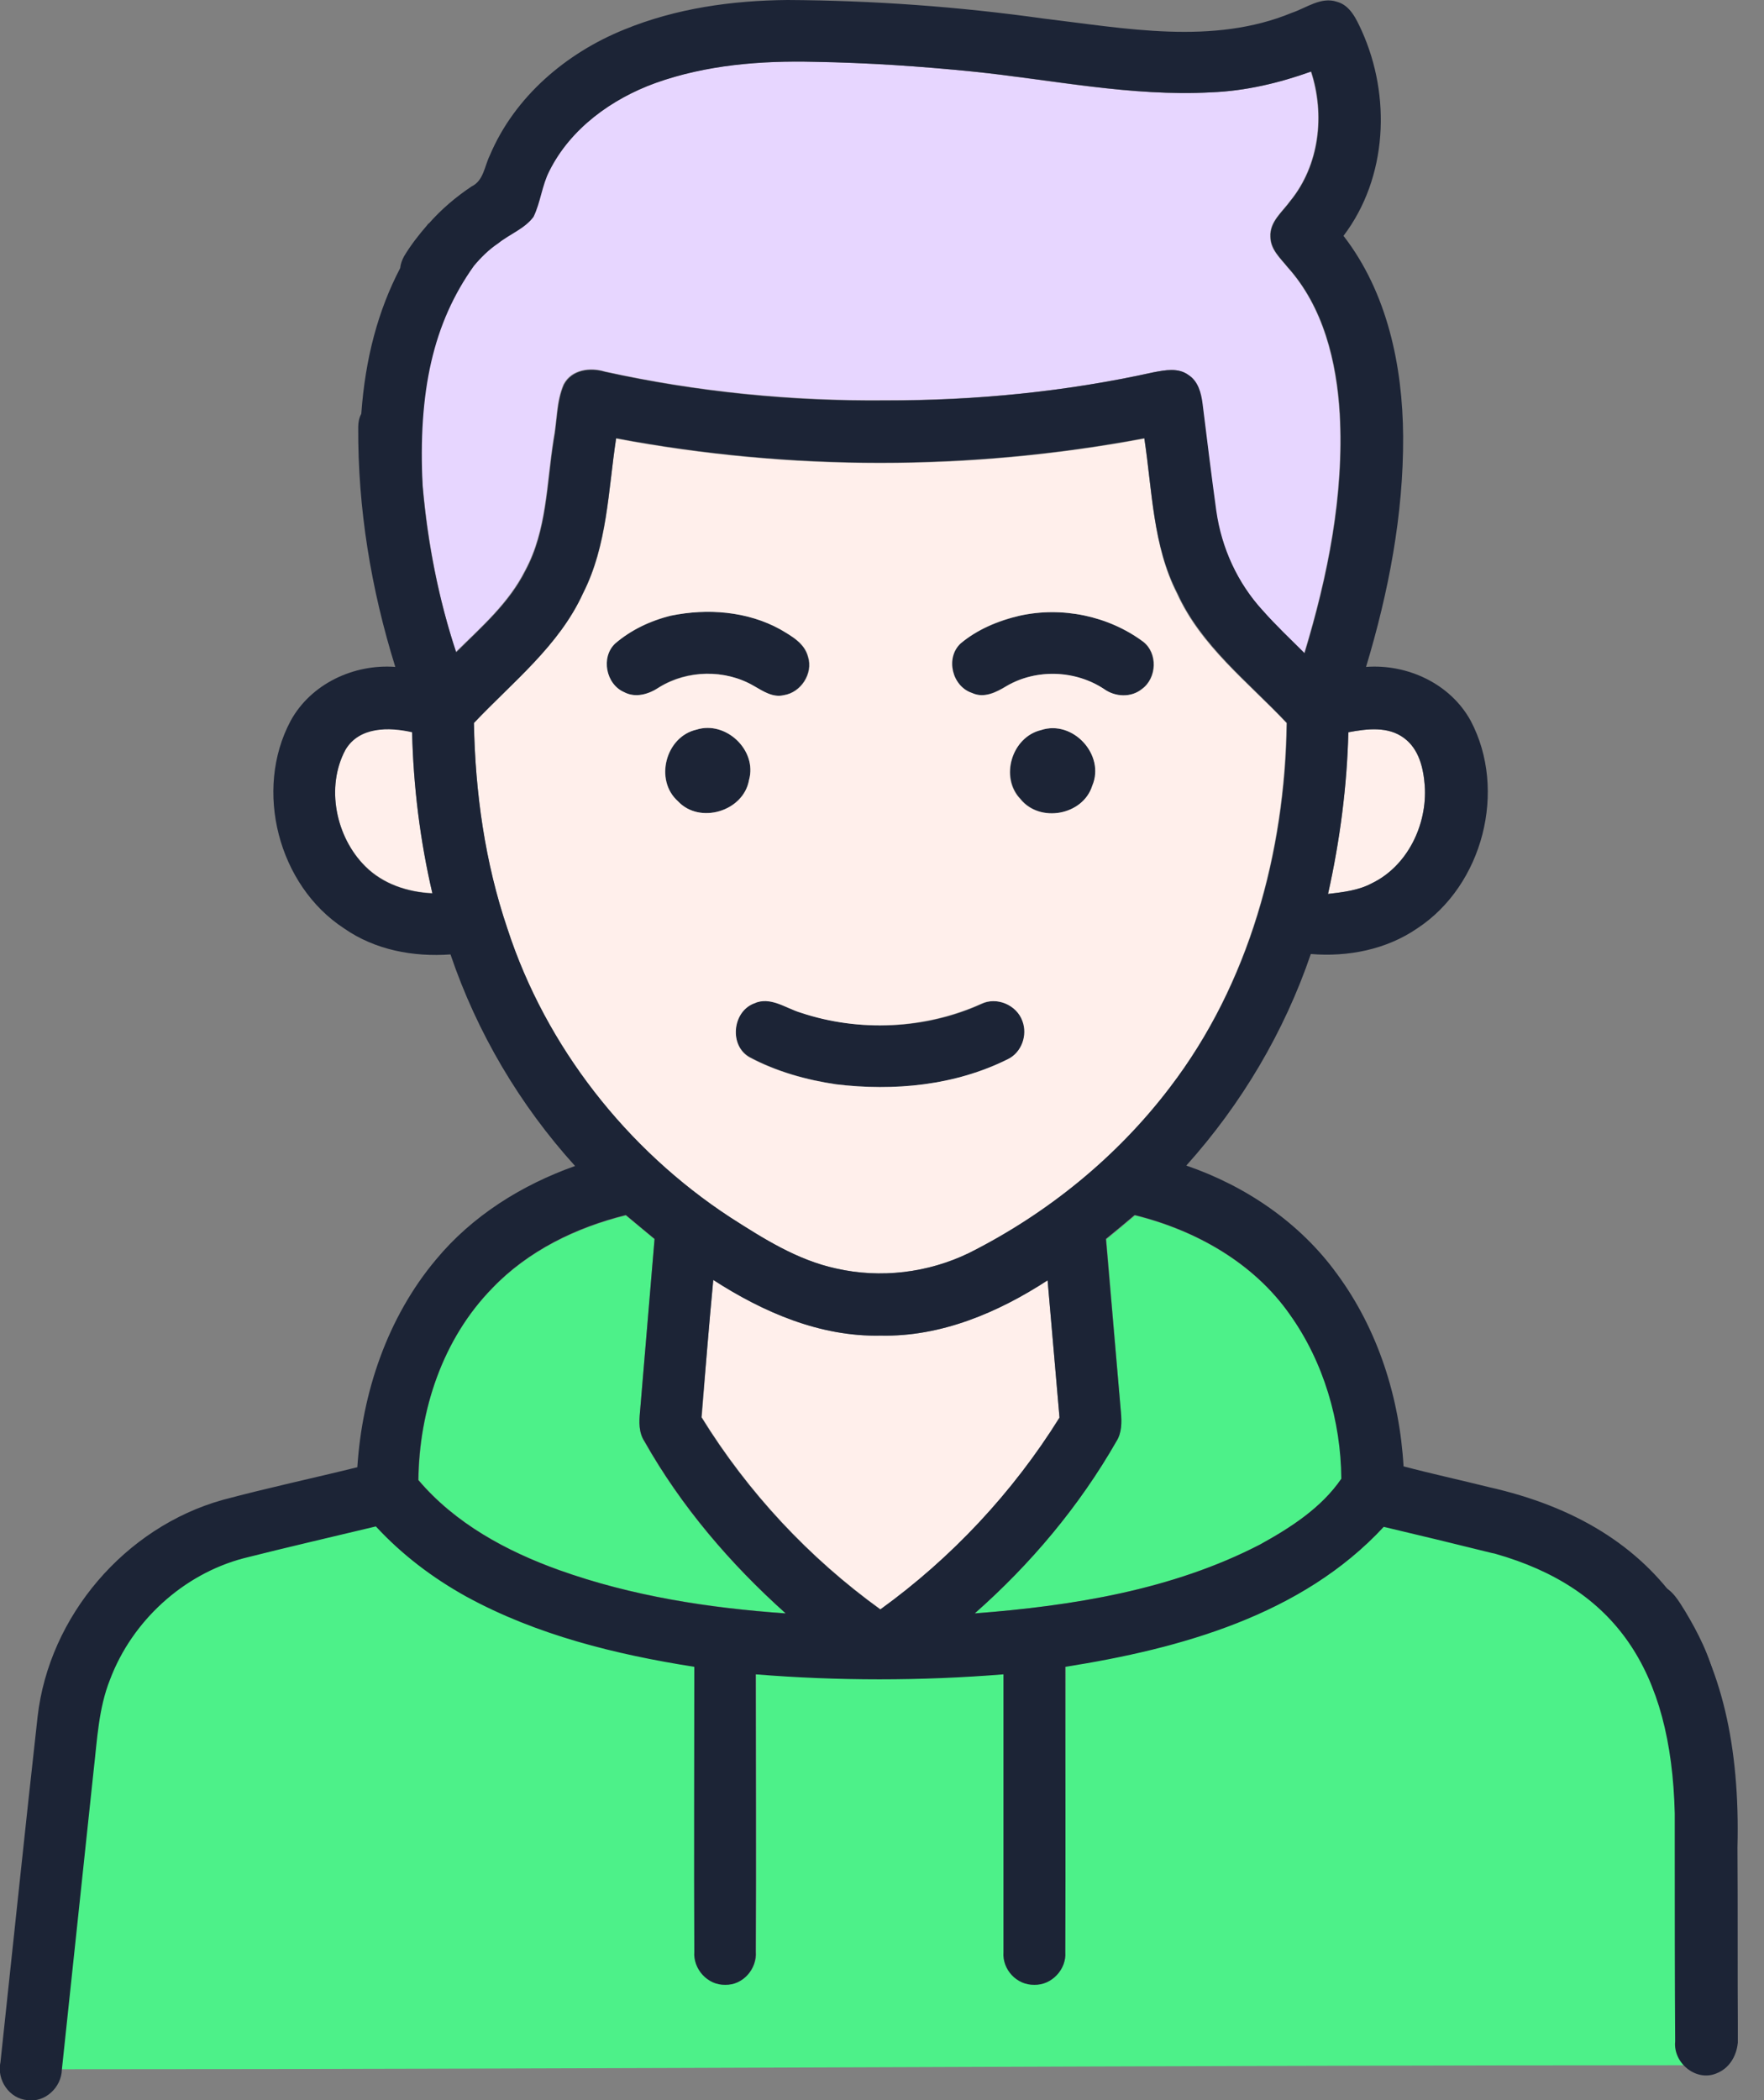 <svg width="42" height="50" viewBox="0 0 42 50" fill="none" xmlns="http://www.w3.org/2000/svg">
<rect x="0" y="0" width="42" height="50" fill="#808080" stroke="none"/>
<g clip-path="url(#clip0_716_2932)">
<path d="M15.973 14.658C16.846 14.479 17.792 14.543 18.57 14.984C18.844 15.142 19.149 15.31 19.233 15.636C19.359 16.036 19.064 16.488 18.654 16.551C18.392 16.614 18.16 16.456 17.939 16.33C17.256 15.931 16.362 15.941 15.689 16.362C15.447 16.53 15.132 16.625 14.848 16.477C14.417 16.288 14.291 15.647 14.638 15.321C15.027 14.995 15.489 14.784 15.973 14.658Z" fill="#1C2436"/>
<path d="M24.28 14.658C25.289 14.437 26.393 14.658 27.213 15.279C27.571 15.552 27.539 16.151 27.182 16.404C26.93 16.614 26.551 16.604 26.278 16.404C25.594 15.962 24.669 15.92 23.964 16.33C23.722 16.477 23.418 16.635 23.134 16.498C22.66 16.341 22.492 15.668 22.86 15.321C23.26 14.995 23.765 14.784 24.28 14.658Z" fill="#1C2436"/>
<path d="M16.583 17.371C17.277 17.15 18.034 17.865 17.834 18.57C17.697 19.316 16.656 19.632 16.141 19.075C15.584 18.58 15.847 17.539 16.583 17.371Z" fill="#1C2436"/>
<path d="M24.785 17.382C25.542 17.129 26.32 17.971 26.015 18.707C25.795 19.411 24.764 19.6 24.302 19.022C23.807 18.507 24.091 17.539 24.785 17.382Z" fill="#1C2436"/>
<path d="M17.95 23.891C18.339 23.701 18.718 23.996 19.086 24.112C20.474 24.574 22.041 24.511 23.376 23.901C23.744 23.723 24.228 23.922 24.365 24.311C24.501 24.648 24.344 25.058 24.018 25.216C22.756 25.847 21.294 25.983 19.917 25.815C19.202 25.71 18.497 25.51 17.866 25.174C17.351 24.9 17.424 24.101 17.95 23.891Z" fill="#1C2436"/>
<path d="M38.812 37.865C39.023 37.729 39.296 37.655 39.548 37.75C39.822 37.844 39.969 38.118 40.116 38.349C40.432 38.875 40.716 39.432 40.842 40.032C40.926 40.442 40.569 40.705 40.274 40.904L40.264 40.883C40.011 40.82 39.717 40.82 39.548 40.589C39.359 40.294 39.296 39.937 39.138 39.621C38.991 39.285 38.749 39.001 38.602 38.664C38.476 38.37 38.634 38.076 38.812 37.865Z" fill="#1C2436"/>
<path d="M15.605 1.977C16.815 1.535 18.119 1.441 19.391 1.472C20.653 1.493 21.904 1.577 23.155 1.703C25.048 1.903 26.93 2.303 28.844 2.198C29.654 2.166 30.453 1.977 31.21 1.703C31.547 2.734 31.41 3.933 30.716 4.784C30.527 5.047 30.222 5.279 30.243 5.636C30.243 5.941 30.485 6.151 30.653 6.362C31.505 7.308 31.82 8.612 31.894 9.853C31.999 11.788 31.61 13.712 31.052 15.552C30.716 15.216 30.369 14.889 30.053 14.532C29.465 13.88 29.076 13.049 28.949 12.166C28.834 11.314 28.729 10.473 28.623 9.621C28.592 9.359 28.518 9.075 28.287 8.927C28.045 8.749 27.73 8.812 27.456 8.864C25.364 9.327 23.218 9.537 21.073 9.527C18.834 9.548 16.594 9.327 14.396 8.843C14.049 8.738 13.607 8.791 13.418 9.148C13.239 9.558 13.261 10.031 13.176 10.463C13.008 11.514 13.019 12.618 12.503 13.575C12.114 14.353 11.452 14.932 10.852 15.521C10.295 13.785 10.022 11.966 9.99 10.137C10.001 9.758 9.675 9.527 9.37 9.39C9.37 9.222 9.359 9.064 9.359 8.896C9.475 8.275 9.633 7.655 9.896 7.087C10.19 7.182 10.569 7.192 10.779 6.919C11.105 6.509 11.41 6.067 11.851 5.762C12.125 5.541 12.482 5.415 12.693 5.131C12.861 4.784 12.893 4.374 13.071 4.038C13.576 3.06 14.554 2.355 15.605 1.977Z" fill="#E7D6FF"/>
<path d="M14.669 10.442C18.812 11.22 23.102 11.22 27.245 10.442C27.435 11.682 27.445 12.997 28.023 14.133C28.591 15.384 29.706 16.236 30.631 17.213C30.589 20.294 29.738 23.418 27.855 25.889C26.593 27.55 24.932 28.896 23.071 29.832C22.093 30.305 20.968 30.442 19.906 30.2C18.98 30 18.171 29.485 17.382 28.98C14.921 27.361 12.997 24.921 12.082 22.114C11.546 20.536 11.315 18.875 11.283 17.213C12.209 16.236 13.313 15.373 13.88 14.133C14.469 12.986 14.48 11.682 14.669 10.442ZM15.973 14.658C15.489 14.774 15.027 14.995 14.648 15.321C14.301 15.647 14.427 16.288 14.858 16.477C15.132 16.625 15.447 16.53 15.7 16.362C16.373 15.952 17.266 15.931 17.95 16.33C18.171 16.456 18.402 16.614 18.665 16.551C19.075 16.488 19.369 16.036 19.243 15.636C19.159 15.31 18.844 15.142 18.581 14.984C17.792 14.553 16.846 14.479 15.973 14.658ZM24.28 14.658C23.765 14.774 23.271 14.984 22.871 15.321C22.503 15.668 22.671 16.341 23.144 16.498C23.439 16.635 23.733 16.477 23.975 16.33C24.68 15.92 25.605 15.952 26.288 16.404C26.551 16.593 26.93 16.614 27.193 16.404C27.55 16.141 27.571 15.552 27.224 15.279C26.383 14.658 25.279 14.437 24.28 14.658ZM16.583 17.371C15.847 17.539 15.573 18.57 16.141 19.075C16.657 19.632 17.708 19.317 17.834 18.57C18.034 17.865 17.287 17.15 16.583 17.371ZM24.785 17.382C24.091 17.55 23.796 18.507 24.291 19.022C24.753 19.6 25.784 19.411 26.005 18.707C26.32 17.971 25.542 17.129 24.785 17.382ZM17.95 23.891C17.435 24.09 17.361 24.9 17.845 25.174C18.476 25.51 19.191 25.71 19.895 25.815C21.283 25.983 22.734 25.846 23.996 25.216C24.322 25.058 24.469 24.648 24.343 24.311C24.206 23.922 23.723 23.722 23.355 23.901C22.019 24.5 20.453 24.574 19.064 24.111C18.707 24.006 18.339 23.712 17.95 23.891Z" fill="#FFEFEB"/>
<path d="M8.223 17.844C8.549 17.287 9.264 17.297 9.811 17.424C9.843 18.717 10.001 20 10.295 21.262C9.706 21.241 9.117 21.041 8.697 20.62C7.992 19.926 7.75 18.738 8.223 17.844Z" fill="#FFEFEB"/>
<path d="M32.103 17.434C32.544 17.35 33.049 17.287 33.428 17.571C33.785 17.834 33.89 18.286 33.922 18.707C33.985 19.632 33.512 20.62 32.66 21.031C32.345 21.199 31.977 21.241 31.619 21.283C31.903 20.011 32.071 18.717 32.103 17.434Z" fill="#FFEFEB"/>
<path d="M16.982 30.473C18.171 31.241 19.527 31.83 20.968 31.798C22.398 31.83 23.765 31.251 24.942 30.473C25.037 31.567 25.132 32.65 25.226 33.743C24.122 35.531 22.671 37.087 20.968 38.318C19.264 37.087 17.813 35.531 16.709 33.743C16.793 32.65 16.877 31.567 16.982 30.473Z" fill="#FFEFEB"/>
<path d="M11.714 30.683C12.566 29.79 13.712 29.232 14.9 28.938C15.132 29.127 15.353 29.317 15.584 29.506C15.468 30.883 15.353 32.25 15.237 33.628C15.216 33.859 15.205 34.111 15.342 34.322C16.215 35.867 17.382 37.234 18.707 38.412C16.877 38.276 15.048 38.002 13.323 37.382C12.061 36.93 10.841 36.267 9.969 35.237C9.979 33.586 10.537 31.882 11.714 30.683Z" fill="#4DF189"/>
<path d="M26.341 29.506C26.572 29.317 26.803 29.127 27.024 28.938C28.475 29.296 29.853 30.074 30.725 31.314C31.525 32.44 31.945 33.838 31.945 35.216C31.462 35.899 30.725 36.372 30 36.772C27.907 37.855 25.531 38.233 23.207 38.412C24.543 37.234 25.699 35.857 26.582 34.311C26.709 34.111 26.709 33.859 26.688 33.628C26.572 32.261 26.456 30.883 26.341 29.506Z" fill="#4DF189"/>
<path d="M5.816 37.087C6.857 36.824 7.909 36.582 8.96 36.33C9.581 37.003 10.317 37.56 11.116 38.002C12.788 38.917 14.67 39.38 16.542 39.674C16.542 41.935 16.531 44.196 16.542 46.456C16.51 46.866 16.857 47.255 17.278 47.245C17.698 47.255 18.035 46.866 18.003 46.456C18.014 44.259 18.003 42.05 18.003 39.853C19.959 40.01 21.936 40.01 23.902 39.853C23.902 42.061 23.902 44.259 23.902 46.467C23.871 46.877 24.218 47.255 24.628 47.245C25.038 47.255 25.396 46.877 25.364 46.467C25.375 44.206 25.364 41.935 25.375 39.674C28.108 39.243 31.011 38.444 32.956 36.341C33.808 36.54 34.67 36.751 35.522 36.961C35.764 37.014 36.037 37.098 36.268 36.961C36.426 36.866 36.531 36.719 36.668 36.593C36.7 36.582 36.752 36.561 36.784 36.551C37.541 36.814 38.235 37.297 38.803 37.865C38.613 38.086 38.466 38.381 38.592 38.664C38.739 39.001 38.981 39.285 39.129 39.621C39.286 39.937 39.349 40.294 39.539 40.589C39.696 40.82 40.001 40.831 40.254 40.883L40.264 40.904C40.39 41.619 40.401 42.355 40.527 43.07C40.495 43.091 40.422 43.144 40.39 43.165C40.033 43.291 40.201 43.712 40.275 44.09C40.453 45.836 40.601 47.434 40.527 49.169C27.541 49.169 14.46 49.264 1.463 49.264C1.715 46.887 1.968 44.511 2.22 42.135C2.304 41.409 2.336 40.662 2.609 39.979C3.145 38.58 4.365 37.466 5.816 37.087Z" fill="#4DF189"/>
<path d="M41.378 48.433C41.368 46.951 41.378 45.468 41.368 43.985C41.494 39.138 39.559 36.33 35.448 35.405C34.775 35.237 34.091 35.089 33.418 34.911C33.324 33.281 32.809 31.651 31.831 30.326C30.947 29.106 29.654 28.233 28.245 27.75C29.559 26.288 30.579 24.564 31.21 22.713C32.093 22.787 33.008 22.608 33.744 22.103C35.311 21.073 35.889 18.812 35.017 17.161C34.533 16.278 33.513 15.804 32.525 15.878C33.061 14.101 33.418 12.25 33.408 10.389C33.397 8.707 33.029 6.961 31.988 5.615C33.04 4.227 33.124 2.282 32.419 0.726C32.293 0.452 32.146 0.126 31.831 0.042C31.452 -0.084 31.105 0.189 30.758 0.305C28.876 1.083 26.794 0.673 24.848 0.442C22.829 0.158 20.79 0.011 18.75 0C17.425 0.011 16.089 0.2 14.859 0.705C13.482 1.262 12.251 2.303 11.662 3.701C11.536 3.954 11.515 4.301 11.231 4.437C10.853 4.69 10.506 4.984 10.211 5.321H10.201C10.19 5.331 10.18 5.352 10.169 5.363C9.969 5.594 9.78 5.836 9.622 6.099C9.57 6.193 9.538 6.288 9.528 6.383C9.002 7.392 8.697 8.528 8.602 9.853C8.55 9.947 8.529 10.053 8.529 10.168C8.518 12.103 8.834 14.027 9.412 15.878C8.424 15.804 7.404 16.278 6.92 17.161C6.037 18.812 6.626 21.083 8.192 22.103C8.928 22.618 9.843 22.787 10.726 22.723C11.357 24.585 12.377 26.309 13.692 27.76C12.419 28.212 11.242 28.948 10.38 29.989C9.223 31.367 8.623 33.155 8.508 34.932C7.446 35.194 6.363 35.426 5.301 35.71C2.977 36.362 1.168 38.475 0.895 40.873C0.59 43.607 0.306 46.351 0.011 49.096C-0.083 49.516 0.222 49.968 0.653 50C1.073 50.063 1.463 49.695 1.473 49.274C1.725 46.898 1.978 44.522 2.23 42.145C2.314 41.42 2.346 40.673 2.619 39.989C3.145 38.591 4.365 37.476 5.805 37.098C6.846 36.835 7.898 36.593 8.949 36.341C9.57 37.014 10.306 37.571 11.105 38.013C12.777 38.927 14.659 39.39 16.531 39.684C16.531 41.945 16.52 44.206 16.531 46.467C16.499 46.877 16.846 47.266 17.267 47.255C17.688 47.266 18.024 46.877 17.992 46.467C18.003 44.269 17.992 42.061 17.992 39.863C19.948 40.021 21.925 40.021 23.892 39.863C23.892 42.072 23.892 44.269 23.892 46.477C23.86 46.888 24.207 47.266 24.628 47.255C25.038 47.266 25.395 46.888 25.364 46.477C25.374 44.217 25.364 41.945 25.364 39.684C28.098 39.253 31 38.454 32.945 36.351C33.797 36.551 34.659 36.761 35.511 36.972C35.542 36.982 35.574 36.982 35.605 36.993C38.445 37.802 39.791 39.737 39.875 43.176C39.875 43.218 39.875 43.27 39.875 43.323C39.875 43.512 39.875 43.701 39.875 43.891C39.875 43.933 39.875 43.975 39.875 44.027C39.875 45.552 39.875 47.077 39.885 48.602C39.833 49.106 40.369 49.558 40.853 49.369C41.252 49.222 41.41 48.801 41.378 48.433ZM32.104 17.434C32.546 17.35 33.05 17.287 33.429 17.571C33.786 17.834 33.892 18.286 33.923 18.707C33.986 19.632 33.513 20.62 32.661 21.03C32.346 21.199 31.978 21.241 31.62 21.283C31.904 20.011 32.072 18.717 32.104 17.434ZM8.697 20.631C7.993 19.926 7.751 18.738 8.224 17.855C8.55 17.298 9.265 17.308 9.812 17.434C9.843 18.728 10.001 20.011 10.295 21.272C9.706 21.241 9.118 21.052 8.697 20.631ZM10.064 11.598C9.948 9.317 10.316 7.687 11.284 6.33C11.452 6.13 11.641 5.941 11.862 5.794C12.136 5.573 12.493 5.447 12.703 5.163C12.872 4.816 12.903 4.416 13.082 4.069C13.587 3.06 14.565 2.355 15.605 1.977C16.815 1.546 18.119 1.441 19.391 1.472C20.653 1.493 21.904 1.577 23.155 1.703C25.048 1.893 26.93 2.303 28.844 2.198C29.654 2.166 30.453 1.977 31.221 1.703C31.557 2.734 31.421 3.933 30.727 4.784C30.537 5.047 30.232 5.279 30.253 5.636C30.253 5.941 30.495 6.151 30.663 6.362C31.515 7.308 31.831 8.612 31.904 9.853C32.009 11.788 31.62 13.712 31.063 15.552C30.727 15.216 30.38 14.89 30.064 14.532C29.465 13.88 29.086 13.049 28.96 12.166C28.844 11.325 28.739 10.473 28.634 9.621C28.602 9.359 28.529 9.075 28.297 8.927C28.056 8.749 27.74 8.812 27.467 8.864C25.374 9.327 23.229 9.537 21.084 9.537C18.844 9.558 16.605 9.338 14.407 8.854C14.06 8.749 13.618 8.801 13.429 9.159C13.25 9.569 13.271 10.042 13.187 10.473C13.019 11.525 13.029 12.629 12.514 13.586C12.125 14.364 11.463 14.932 10.863 15.531C10.443 14.269 10.18 12.944 10.064 11.598ZM12.083 22.114C11.547 20.536 11.315 18.875 11.284 17.213C12.209 16.235 13.313 15.373 13.881 14.122C14.459 12.976 14.48 11.672 14.67 10.431C18.813 11.209 23.103 11.209 27.246 10.431C27.435 11.672 27.446 12.986 28.035 14.122C28.602 15.373 29.717 16.225 30.642 17.213C30.6 20.294 29.749 23.418 27.856 25.889C26.594 27.55 24.933 28.896 23.071 29.832C22.093 30.305 20.968 30.442 19.906 30.2C18.981 30 18.171 29.485 17.383 28.98C14.922 27.371 12.998 24.921 12.083 22.114ZM13.313 37.382C12.051 36.93 10.832 36.267 9.959 35.237C9.98 33.575 10.537 31.882 11.715 30.673C12.567 29.779 13.713 29.222 14.901 28.927C15.132 29.117 15.353 29.306 15.585 29.495C15.469 30.873 15.353 32.24 15.238 33.617C15.216 33.849 15.206 34.101 15.343 34.311C16.215 35.857 17.383 37.224 18.707 38.412C16.878 38.286 15.048 38.002 13.313 37.382ZM20.958 38.318C19.254 37.087 17.803 35.531 16.699 33.743C16.794 32.65 16.878 31.567 16.983 30.473C18.171 31.241 19.528 31.83 20.968 31.798C22.398 31.83 23.765 31.251 24.943 30.484C25.038 31.577 25.132 32.66 25.227 33.754C24.112 35.531 22.661 37.087 20.958 38.318ZM30.001 36.772C27.908 37.855 25.532 38.233 23.208 38.412C24.544 37.234 25.7 35.857 26.584 34.311C26.71 34.111 26.71 33.859 26.689 33.628C26.573 32.25 26.447 30.873 26.331 29.495C26.562 29.306 26.794 29.117 27.015 28.927C28.466 29.285 29.854 30.063 30.716 31.304C31.515 32.429 31.925 33.828 31.936 35.205C31.462 35.899 30.727 36.372 30.001 36.772Z" fill="#1C2436"/>
</g>
<defs>
<clipPath id="clip0_716_2932">
<rect width="41.377" height="50" fill="white"/>
</clipPath>
</defs>
</svg>
